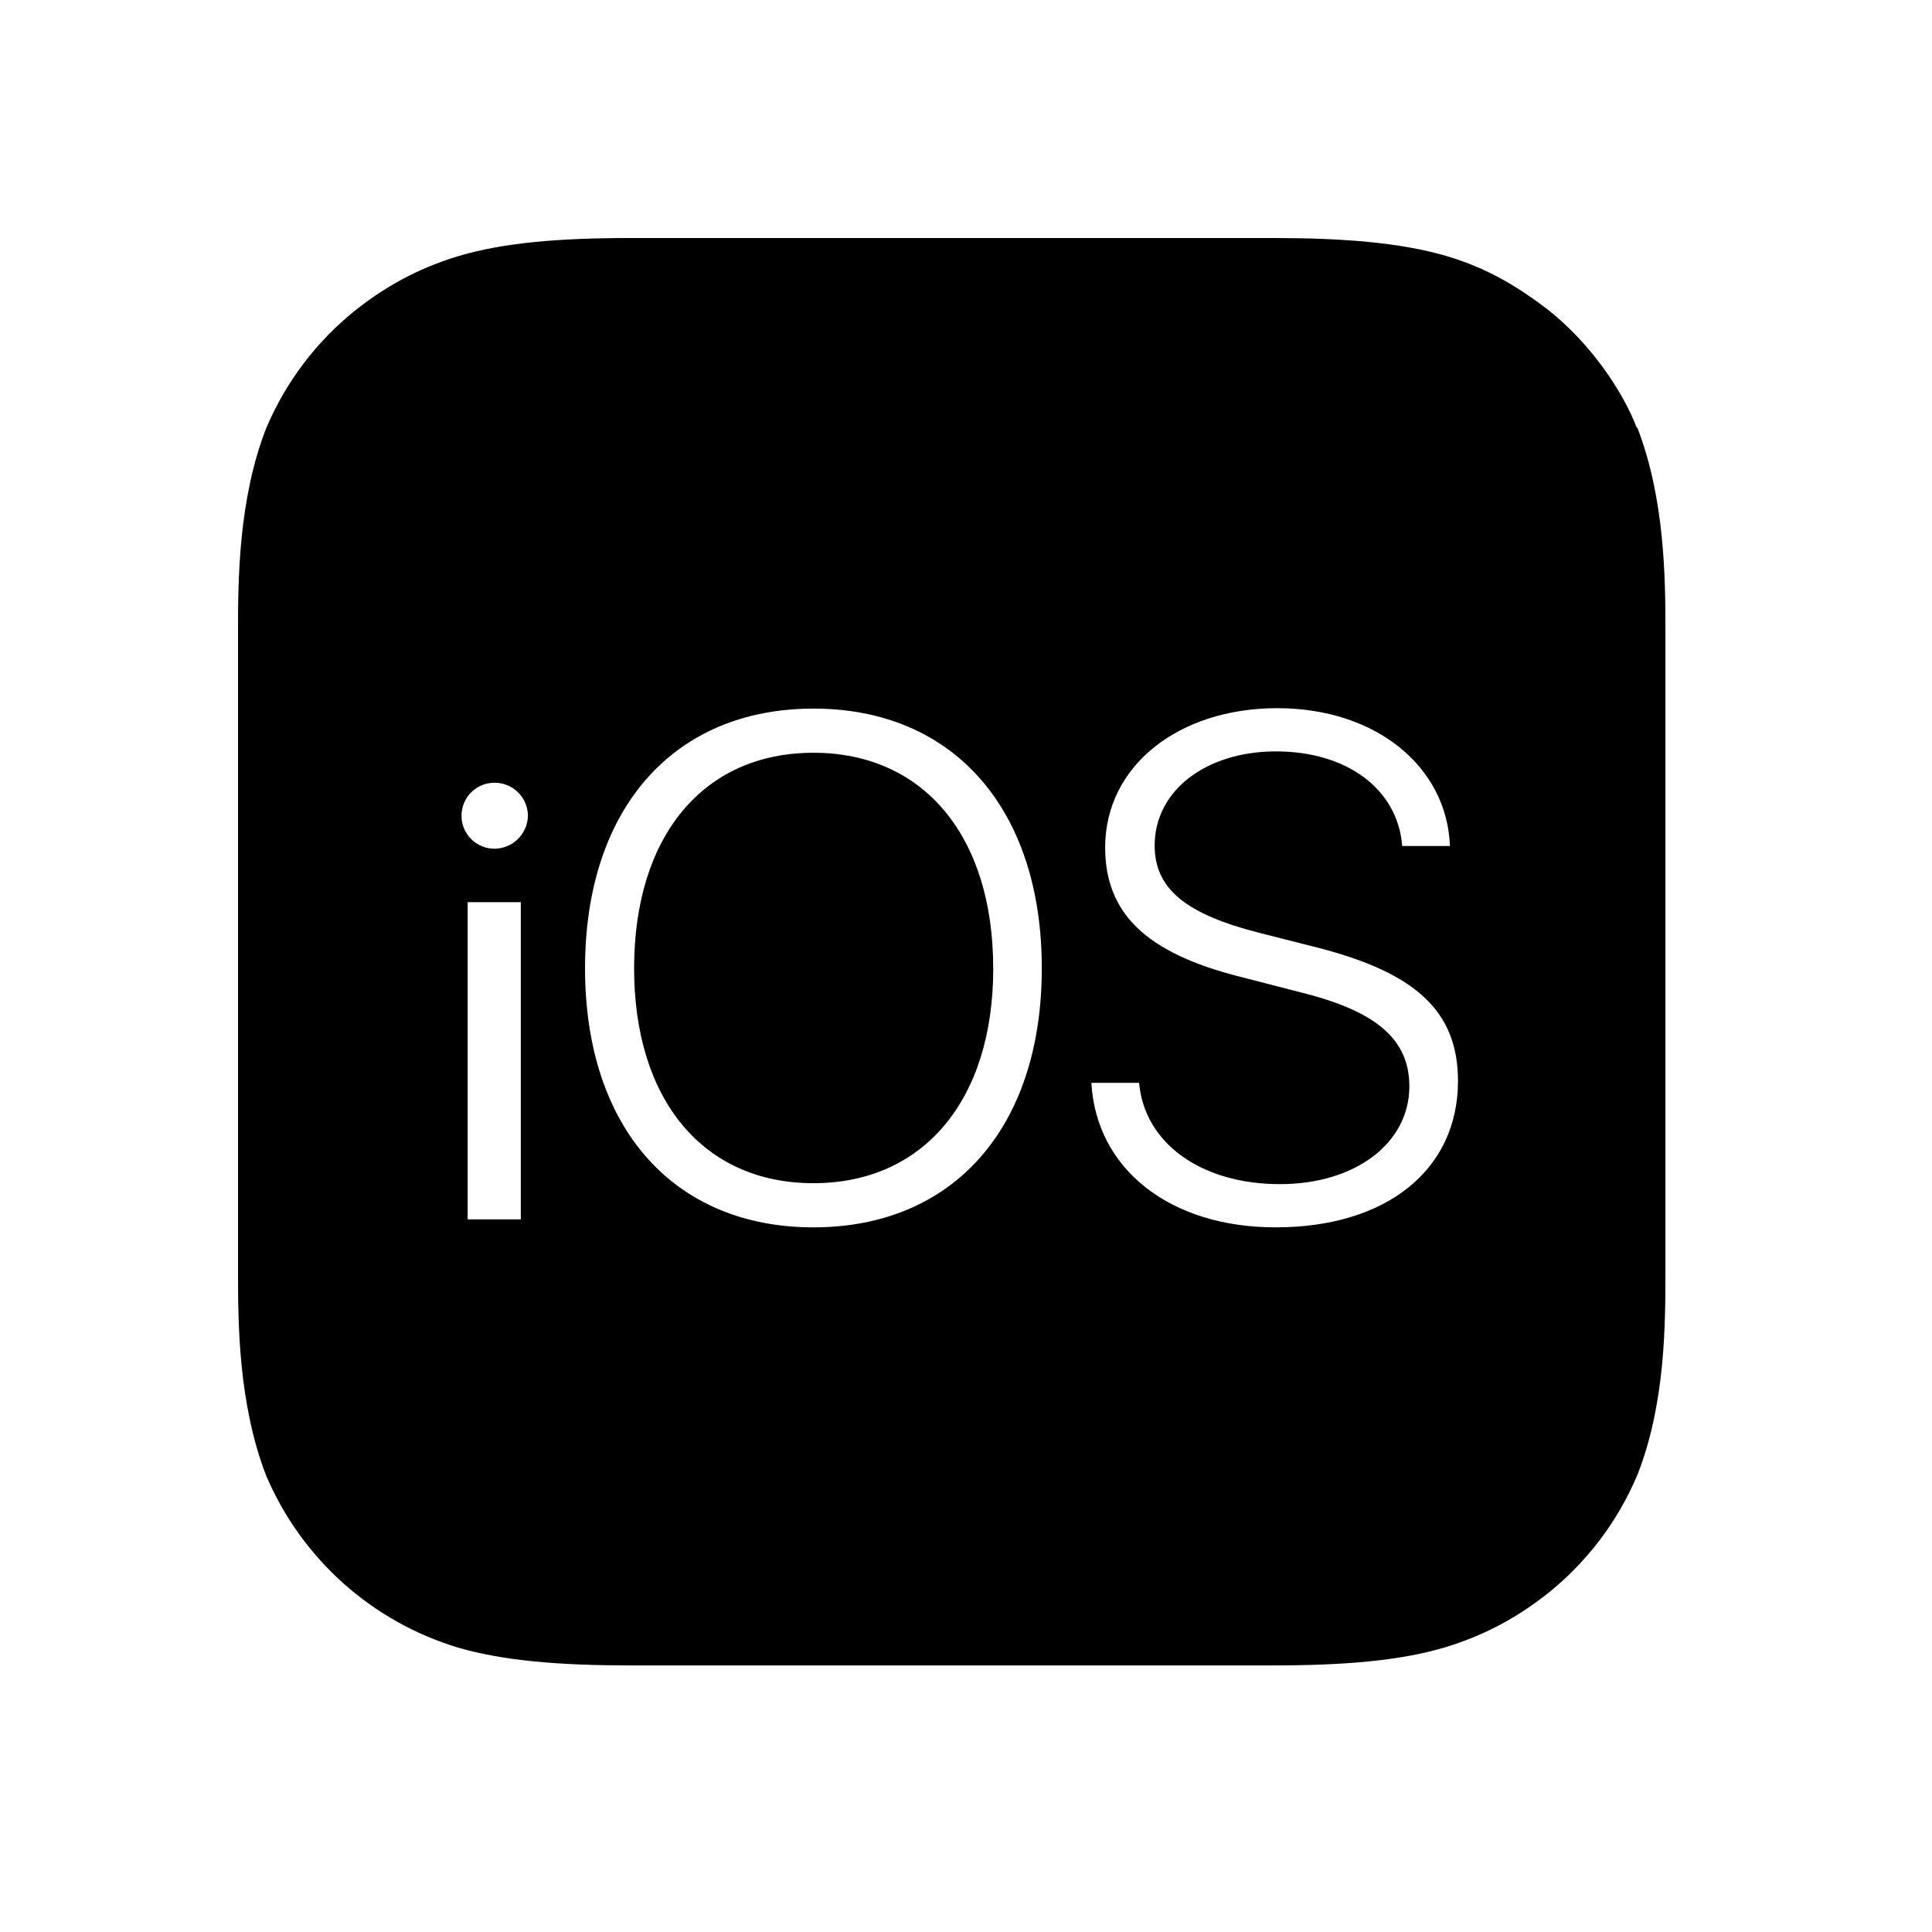 <svg width="65" height="65" viewBox="0 0 65 65" fill="none" xmlns="http://www.w3.org/2000/svg">
<path d="M55.071 14.4C54.62 13.216 53.539 11.548 52.008 10.364C51.109 9.689 50.087 9.03 48.646 8.608C47.091 8.157 45.167 8.008 42.825 8.008H21.214C18.858 8.008 16.951 8.157 15.406 8.621C13.965 9.059 12.898 9.705 12.031 10.38C10.679 11.442 9.62 12.831 8.952 14.416C8.024 16.801 8.008 19.504 8.008 21.214V42.825C8.008 44.535 8.024 47.238 8.952 49.639C9.538 51.019 10.42 52.253 11.535 53.254C12.651 54.255 13.974 54.998 15.409 55.431C16.953 55.882 18.858 56.031 21.214 56.031H42.825C45.181 56.031 47.088 55.882 48.633 55.418C50.074 54.98 51.141 54.334 52.008 53.659C53.36 52.597 54.419 51.208 55.087 49.623C56.031 47.238 56.031 44.522 56.031 42.809V21.198C56.031 19.491 56.015 16.788 55.087 14.387L55.071 14.4ZM17.522 41.024H15.734V30.352H17.522V41.024ZM16.636 28.554C16.342 28.554 16.059 28.437 15.851 28.229C15.643 28.021 15.526 27.738 15.526 27.444C15.526 27.15 15.643 26.867 15.851 26.659C16.059 26.451 16.342 26.334 16.636 26.334C16.932 26.333 17.216 26.448 17.427 26.656C17.638 26.863 17.758 27.145 17.762 27.441C17.757 27.737 17.636 28.019 17.426 28.227C17.215 28.435 16.932 28.552 16.636 28.554ZM27.367 41.293C22.655 41.293 19.683 37.932 19.683 32.575C19.683 27.217 22.655 23.84 27.367 23.84C32.081 23.84 35.05 27.217 35.05 32.575C35.05 37.932 32.081 41.293 27.367 41.293ZM42.916 41.293C39.373 41.293 36.883 39.343 36.718 36.432H38.324C38.503 38.46 40.408 39.839 43.065 39.839C45.599 39.839 47.416 38.457 47.416 36.552C47.416 34.978 46.322 34.031 43.815 33.401L41.715 32.86C38.577 32.065 37.182 30.744 37.182 28.509C37.182 25.776 39.642 23.826 42.974 23.826C46.277 23.826 48.678 25.776 48.782 28.463H47.176C47.027 26.558 45.33 25.28 42.929 25.28C40.589 25.28 38.847 26.587 38.847 28.447C38.847 29.904 39.898 30.76 42.39 31.39L44.22 31.854C47.627 32.708 49.052 34.015 49.052 36.371C49.052 39.343 46.667 41.293 42.916 41.293ZM33.417 32.575C33.417 37.003 31.075 39.807 27.367 39.807C23.658 39.807 21.334 37.001 21.334 32.577C21.334 28.132 23.661 25.326 27.367 25.326C31.072 25.326 33.415 28.132 33.415 32.575" fill="black"/>
</svg>

